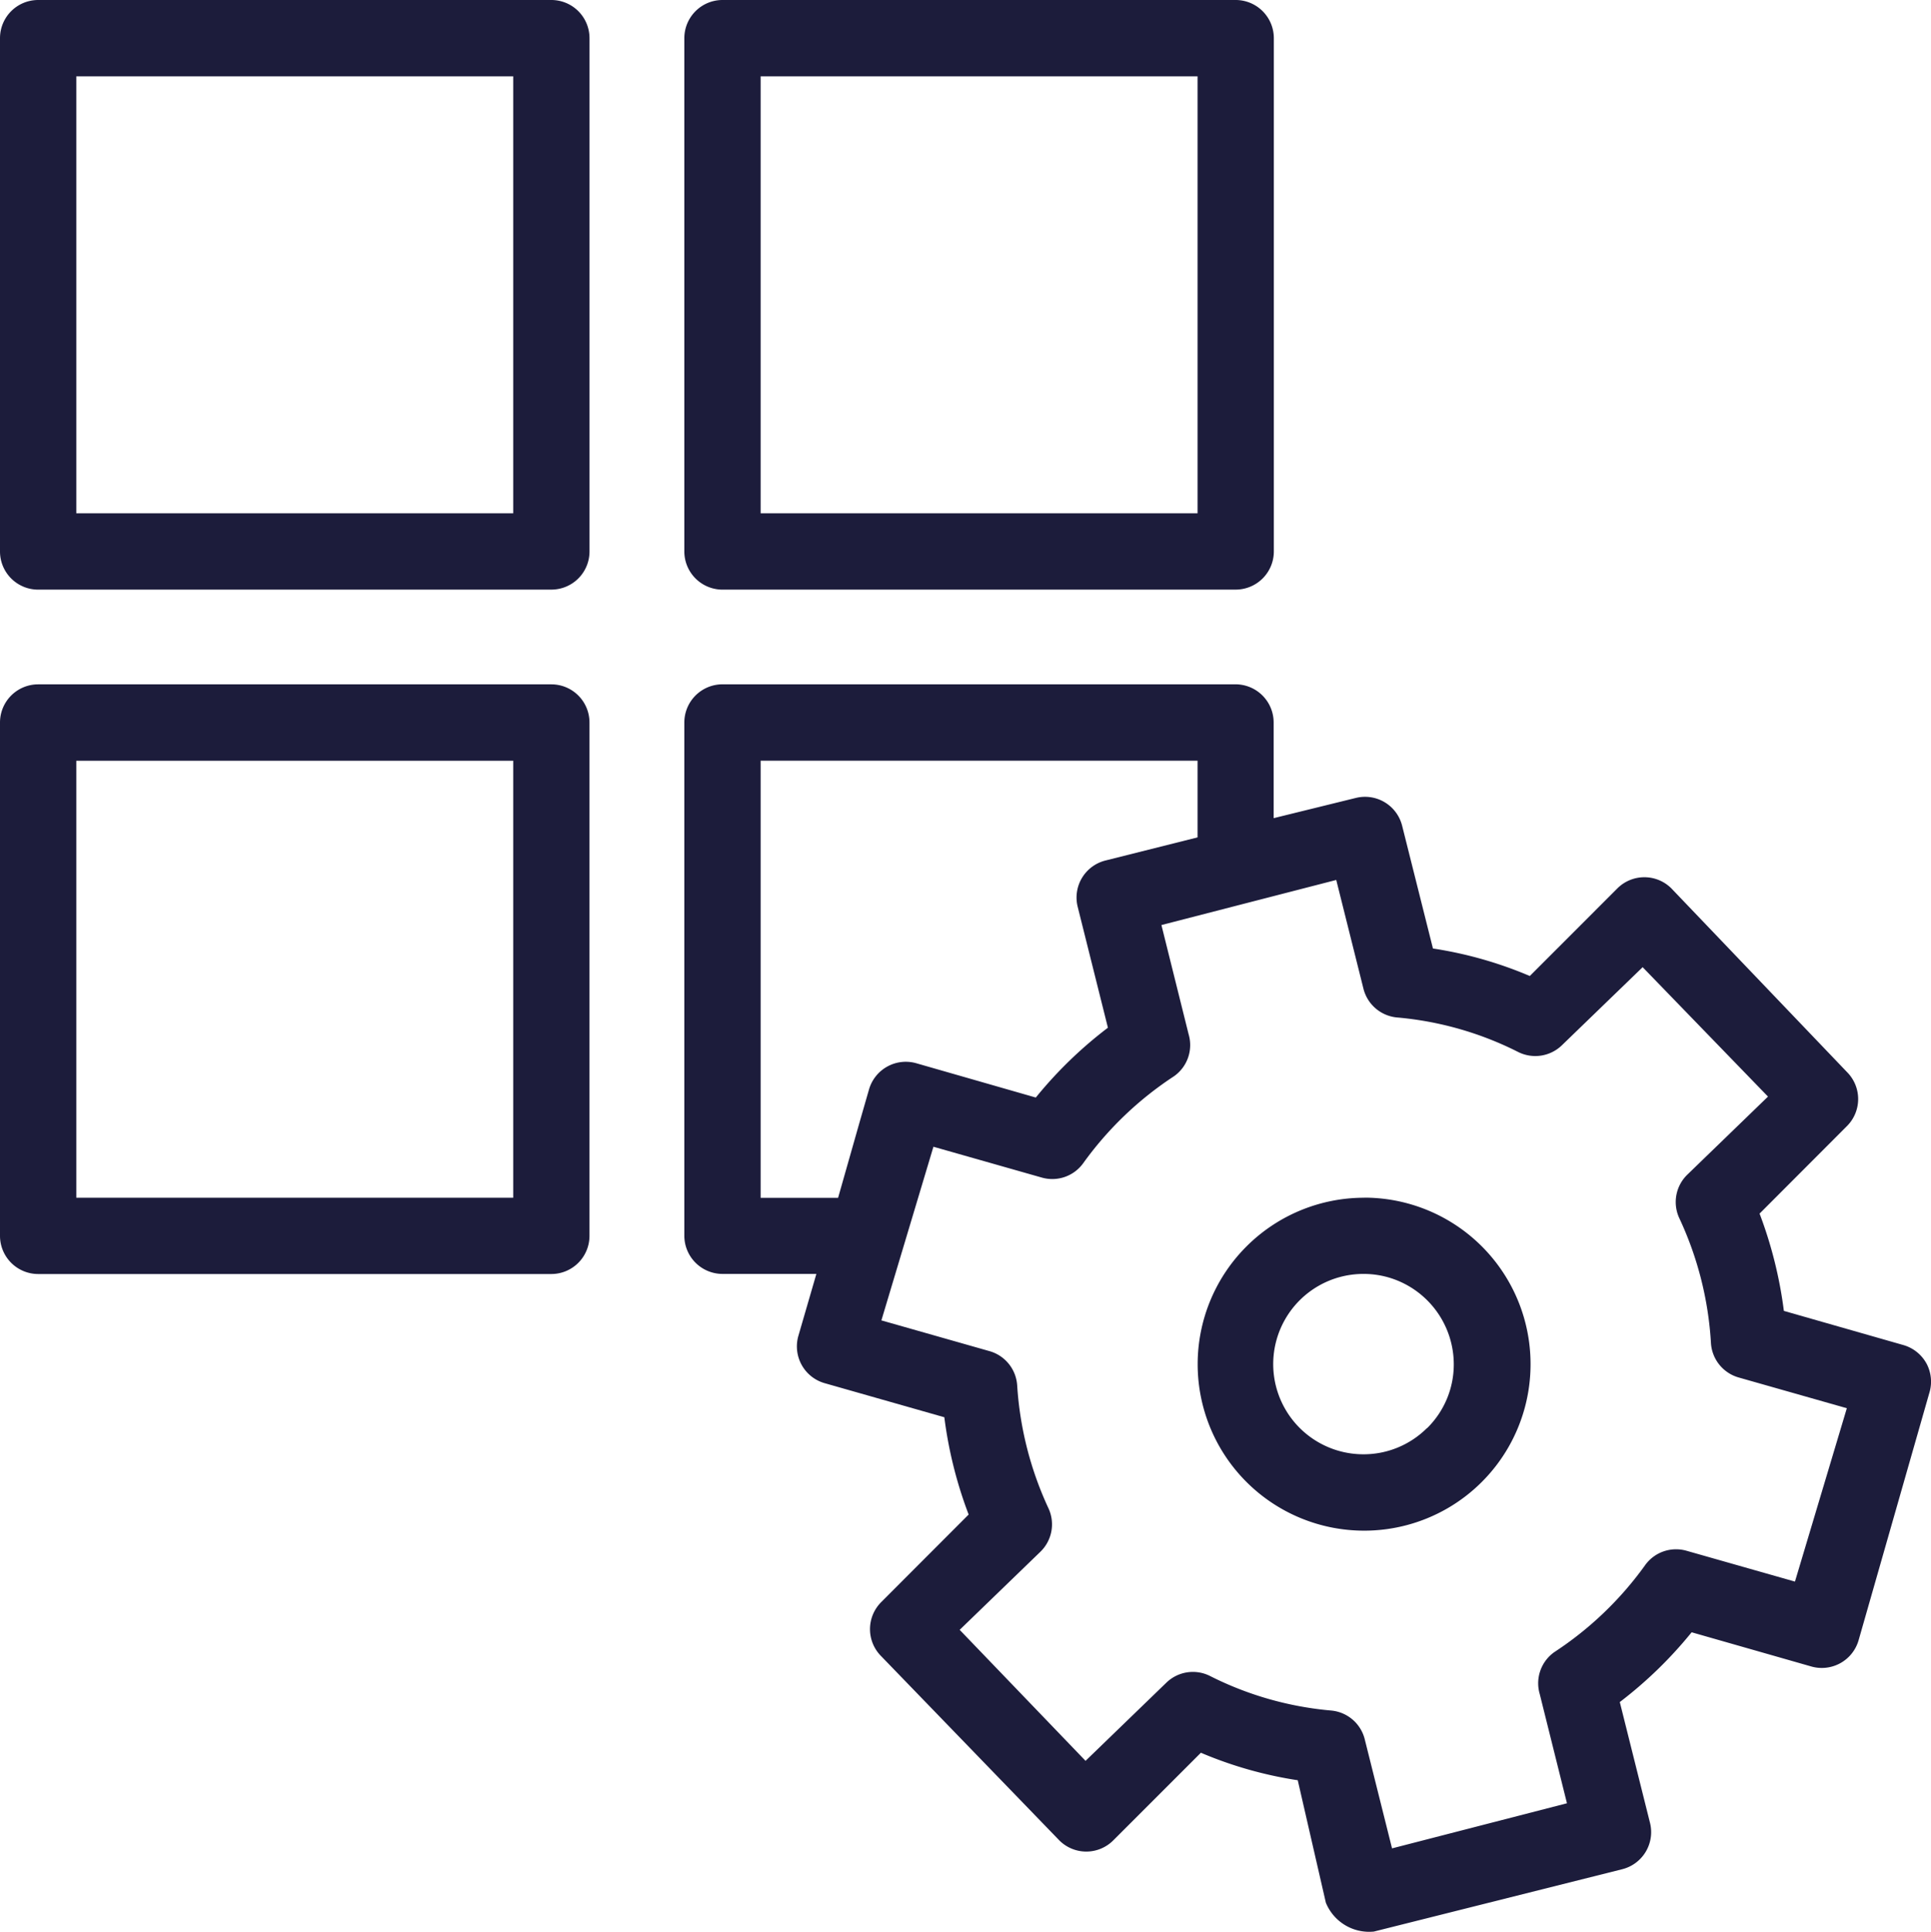 <svg xmlns="http://www.w3.org/2000/svg" width="62.682" height="62.7"><defs><clipPath id="a"><path fill="none" d="M0 0H62.682V62.7H0z"/></clipPath></defs><g clip-path="url(#a)" fill="#1c1c3b"><path d="M17.9 22.212H1.238A1.239 1.239 0 0 0 0 23.45v16.662a1.24 1.24 0 0 0 1.238 1.239H17.9a1.239 1.239 0 0 0 1.235-1.241V23.45a1.238 1.238 0 0 0-1.235-1.238m-1.24 16.662H2.477V24.691H16.66zm27.63.001h-.007a5.4 5.4 0 0 0-.005 10.806h.005a5.4 5.4 0 0 0 5.4-5.4 5.4 5.4 0 0 0-5.4-5.409m2.034 7.483a2.91 2.91 0 0 1-2.059.847h-.008a2.927 2.927 0 0 1 .014-5.854h.014a2.9 2.9 0 0 1 .806.117 2.939 2.939 0 0 1 2.107 2.824 2.9 2.9 0 0 1-.867 2.066M1.238 19.137H17.9a1.238 1.238 0 0 0 1.236-1.237V1.238A1.239 1.239 0 0 0 17.9 0H1.238A1.239 1.239 0 0 0 0 1.238V17.9a1.239 1.239 0 0 0 1.238 1.238M2.477 2.477H16.66V16.66H2.477zm20.975 16.66h16.661A1.239 1.239 0 0 0 41.35 17.9V1.238A1.24 1.24 0 0 0 40.112 0h-16.66a1.24 1.24 0 0 0-1.238 1.238V17.9a1.24 1.24 0 0 0 1.238 1.238m1.239-16.66h14.183V16.66H24.691z"/><path d="M62.533 44.251a1.246 1.246 0 0 0-.743-.593l-3.884-1.11-.013-.1a13.771 13.771 0 0 0-.742-2.968l-.034-.09 2.841-2.845a1.24 1.24 0 0 0 0-1.746L54.25 28.83a1.242 1.242 0 0 0-1.744 0l-2.847 2.848-.093-.039a13.036 13.036 0 0 0-2.951-.838l-.1-.015-1-3.983a1.242 1.242 0 0 0-1.5-.905l-2.671.657v-3.106a1.24 1.24 0 0 0-1.238-1.238H23.453a1.24 1.24 0 0 0-1.239 1.238v16.66a1.241 1.241 0 0 0 1.239 1.239H26.5l-.584 2.01a1.241 1.241 0 0 0 .846 1.534L30.654 46l.013.1a13.733 13.733 0 0 0 .742 2.967l.034.091-2.843 2.847a1.241 1.241 0 0 0 0 1.746l5.79 5.986a1.237 1.237 0 0 0 1.744 0l2.848-2.848.093.039a13.021 13.021 0 0 0 2.951.838l.1.015.912 3.973a1.517 1.517 0 0 0 1.56.939l8.059-2.023a1.241 1.241 0 0 0 .905-1.5l-.982-3.926.078-.06a13.671 13.671 0 0 0 2.192-2.129l.062-.076 3.884 1.11a1.243 1.243 0 0 0 1.534-.845l2.294-8.02a1.25 1.25 0 0 0-.09-.972M28.21 35.357l-.294 1.021-.711 2.5h-2.514V24.69h14.183v2.489l-2.987.75a1.239 1.239 0 0 0-.905 1.5l.982 3.927-.078.06a13.658 13.658 0 0 0-2.2 2.13l-.063.077-3.879-1.113a1.243 1.243 0 0 0-1.534.847m30.056 15.977l-3.517-1a1.235 1.235 0 0 0-1.35.471 11.107 11.107 0 0 1-2.94 2.815 1.237 1.237 0 0 0-.479 1.359l.885 3.55-5.678 1.464-.887-3.545a1.239 1.239 0 0 0-1.078-.928 10.81 10.81 0 0 1-3.953-1.127 1.236 1.236 0 0 0-1.41.224l-2.621 2.535-4.086-4.252 2.621-2.535a1.239 1.239 0 0 0 .261-1.411 11.106 11.106 0 0 1-1.015-3.983 1.239 1.239 0 0 0-.891-1.115l-3.517-1L30.3 37.22l3.516 1a1.237 1.237 0 0 0 1.35-.471 11.138 11.138 0 0 1 2.94-2.815 1.236 1.236 0 0 0 .479-1.36l-.884-3.55 5.675-1.463.884 3.534a1.24 1.24 0 0 0 1.077.928 10.783 10.783 0 0 1 3.953 1.126 1.241 1.241 0 0 0 1.411-.223l2.621-2.534 4.069 4.2-2.619 2.534a1.239 1.239 0 0 0-.261 1.411 11.067 11.067 0 0 1 1.028 4.055 1.242 1.242 0 0 0 .892 1.115l3.519 1z"/></g></svg>